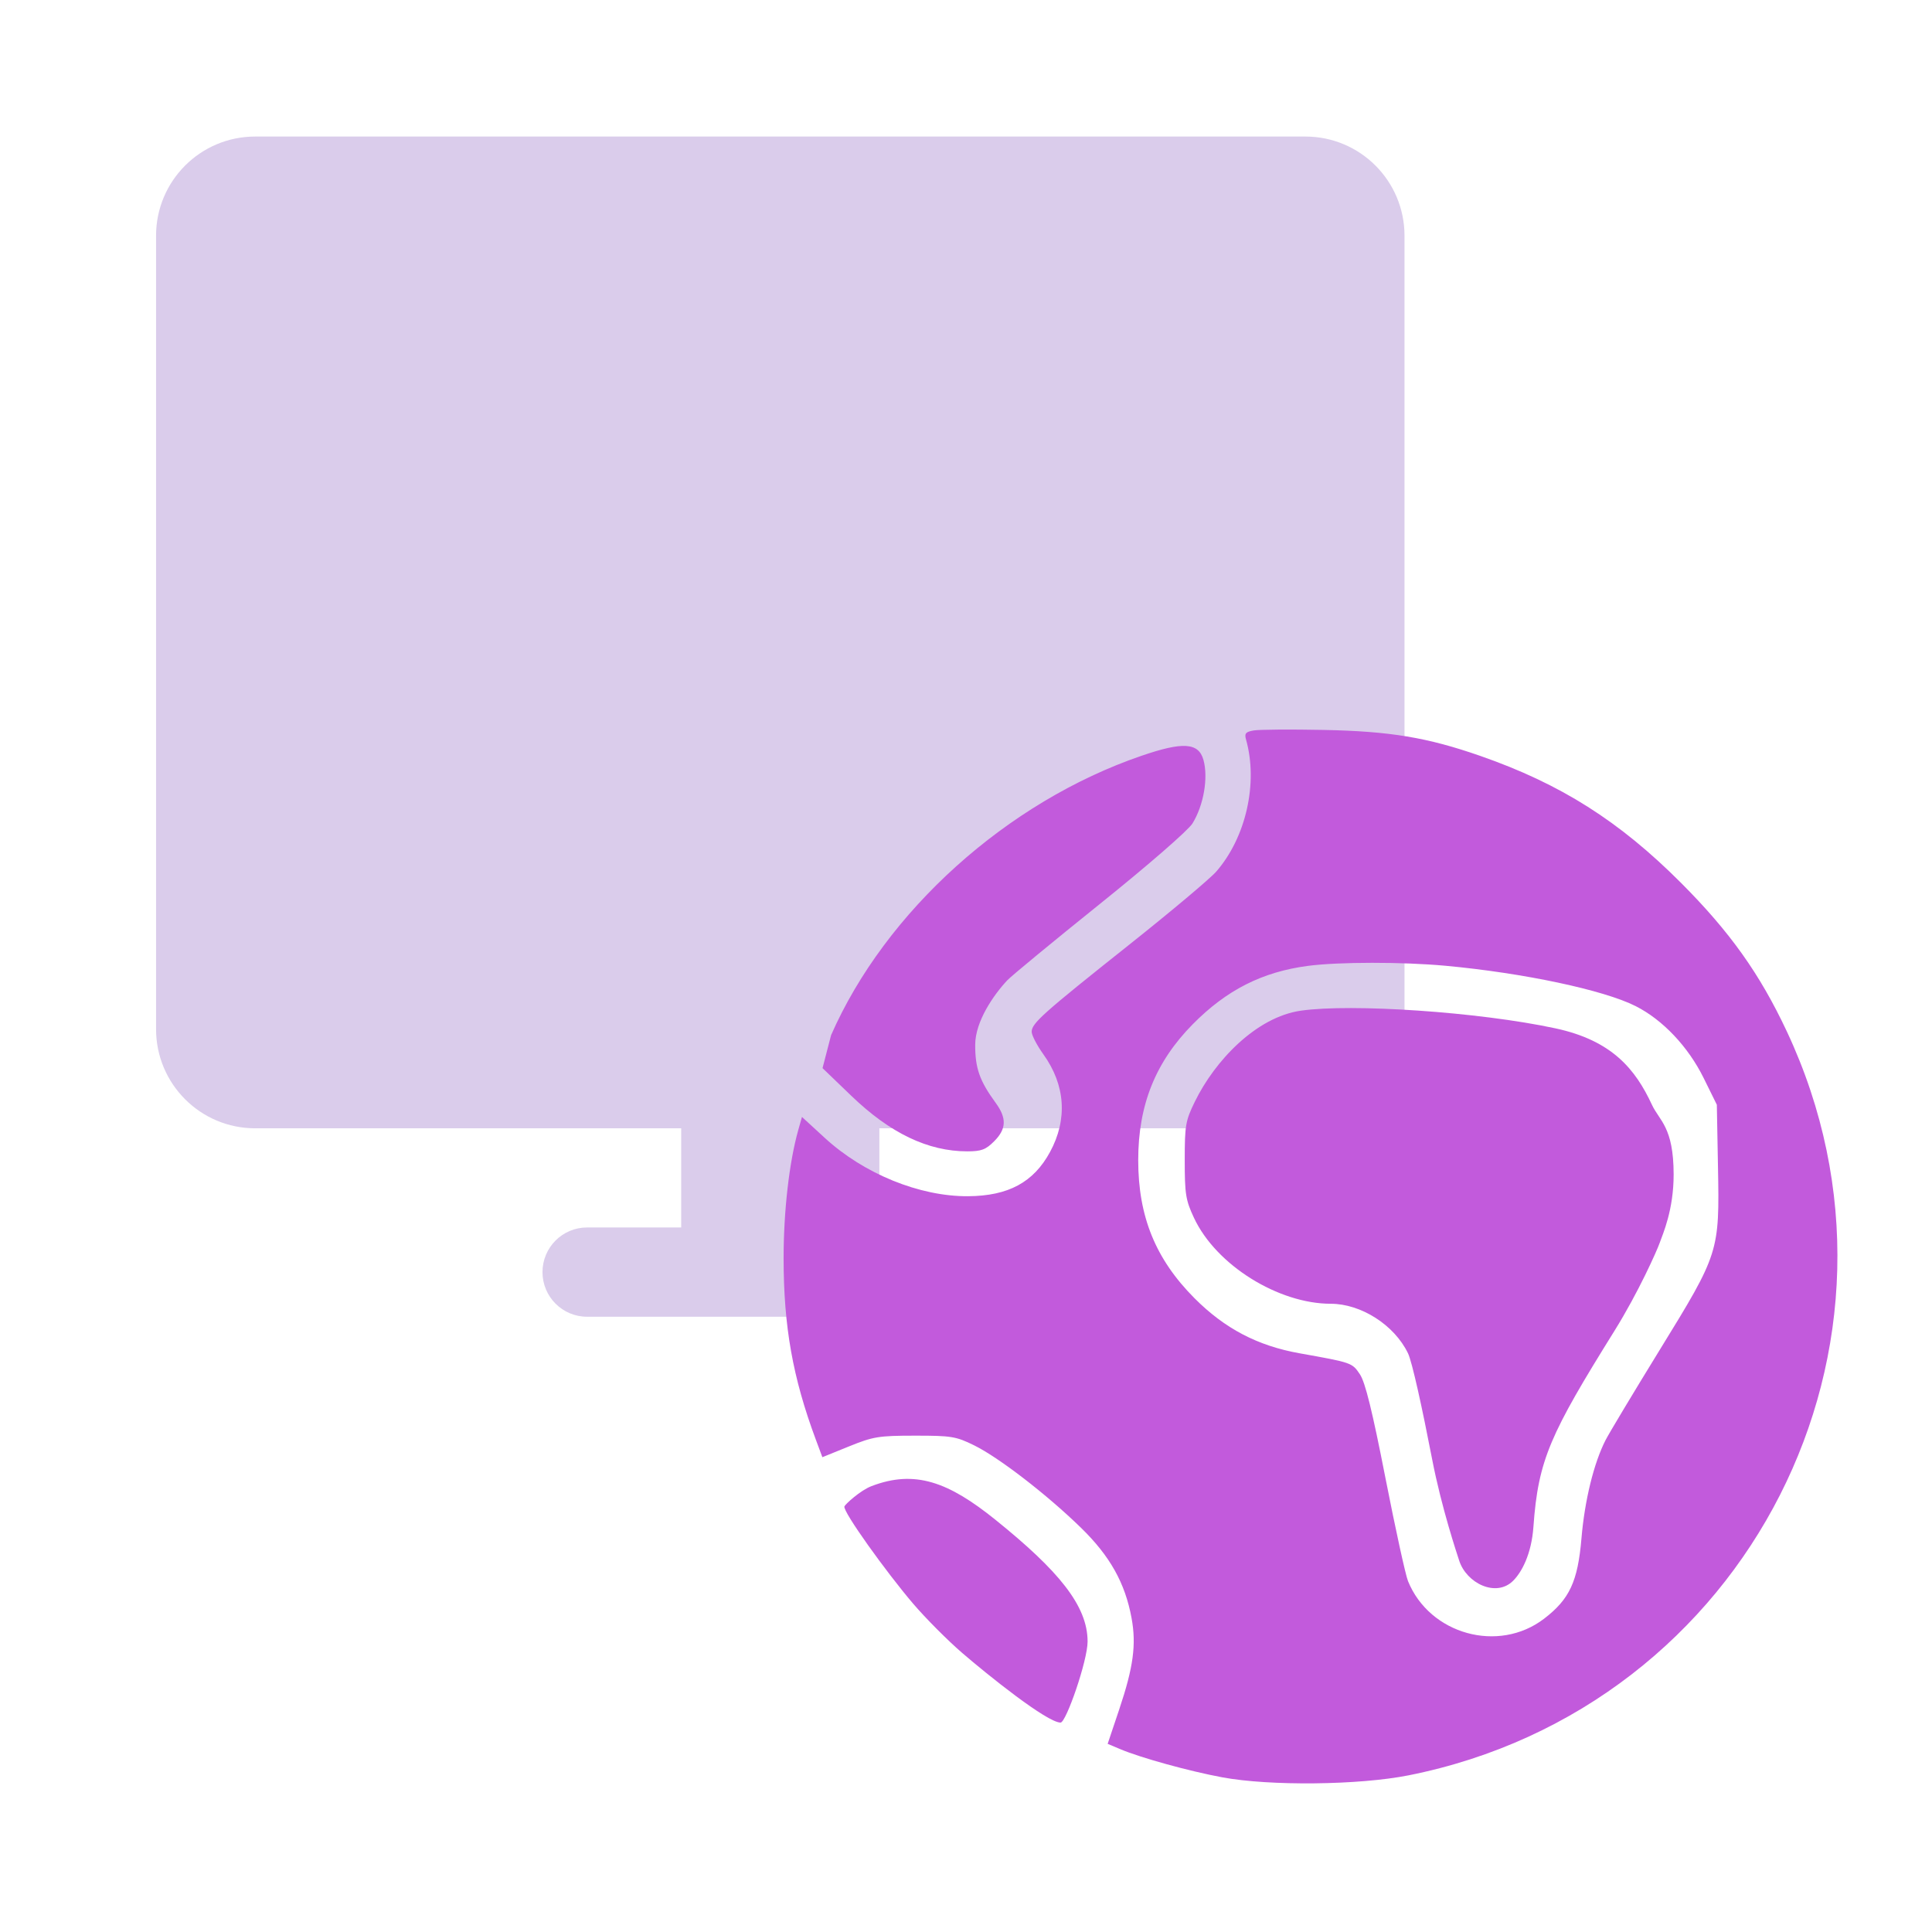 <svg width="143" height="143" viewBox="0 0 143 143" fill="none" xmlns="http://www.w3.org/2000/svg">
<path fill-rule="evenodd" clip-rule="evenodd" d="M18.885 83.513C14.834 83.513 11.551 80.226 11.551 76.172V17.448C11.551 13.393 14.834 10.107 18.885 10.107H96.623C100.674 10.107 103.957 13.393 103.957 17.448V76.172C103.957 80.226 100.674 83.513 96.623 83.513H65.088V90.853H72.055C73.878 90.853 75.355 92.332 75.355 94.157C75.355 95.981 73.878 97.46 72.055 97.46H65.088H50.42H43.453C41.63 97.46 40.153 95.981 40.153 94.157C40.153 92.332 41.63 90.853 43.453 90.853H50.42V83.513H18.885Z" fill="#DACCEB"/>
<path fill-rule="evenodd" clip-rule="evenodd" d="M92.796 54.065C92.195 54.169 92.099 54.284 92.228 54.744C93.134 57.956 92.224 61.985 90.023 64.511C89.569 65.032 86.681 67.458 83.606 69.903C77.172 75.016 76.361 75.74 76.361 76.37C76.361 76.622 76.753 77.376 77.232 78.044C78.859 80.314 79.03 82.852 77.719 85.267C76.5 87.513 74.63 88.521 71.648 88.54C68.068 88.562 63.943 86.883 61.047 84.223L59.359 82.672L59.086 83.637C58.414 86.018 57.999 89.648 58 93.138C58.001 98.172 58.674 101.961 60.382 106.549L60.869 107.857L62.832 107.061C64.634 106.33 65.035 106.264 67.718 106.263C70.412 106.261 70.756 106.317 72.1 106.978C73.931 107.879 77.476 110.613 80.001 113.071C82.156 115.17 83.275 117.164 83.754 119.764C84.116 121.726 83.889 123.405 82.84 126.528L81.985 129.073L82.922 129.468C84.439 130.109 88.007 131.094 90.469 131.552C93.979 132.205 100.586 132.134 104.254 131.405C129.387 126.404 143.095 99.445 132.254 76.34C130.256 72.082 128.039 68.969 124.423 65.346C119.861 60.775 115.511 58.022 109.585 55.956C105.643 54.581 102.886 54.124 97.968 54.027C95.521 53.979 93.194 53.996 92.796 54.065ZM84.495 55.939C74.541 59.348 65.547 67.44 61.515 76.616L60.881 79.059L63.007 81.104C65.889 83.878 68.688 85.219 71.597 85.219C72.633 85.219 72.965 85.095 73.584 84.474C74.495 83.561 74.526 82.763 73.694 81.626C72.507 80.004 72.173 79.053 72.181 77.32C72.189 75.601 73.543 73.634 74.563 72.551C74.866 72.23 77.948 69.688 81.413 66.904C85.008 64.015 87.951 61.456 88.266 60.944C89.09 59.608 89.441 57.579 89.078 56.254C88.714 54.93 87.496 54.911 84.495 55.939ZM106.992 71.483C112.773 72.017 118.707 73.277 121.066 74.47C123.075 75.486 124.953 77.472 126.099 79.793L127.074 81.769L127.159 86.367C127.276 92.679 127.25 92.759 122.842 99.924C120.899 103.083 119.094 106.089 118.832 106.604C117.966 108.305 117.291 111.062 117.054 113.868C116.783 117.059 116.173 118.369 114.284 119.814C110.918 122.387 105.818 120.976 104.215 117.026C104.03 116.571 103.277 113.124 102.54 109.368C101.576 104.445 101.05 102.309 100.657 101.723C100.08 100.862 100.069 100.859 96.192 100.166C93.082 99.611 90.657 98.34 88.414 96.091C85.535 93.202 84.247 90.046 84.247 85.876C84.247 81.789 85.519 78.615 88.278 75.816C90.782 73.276 93.433 71.933 96.815 71.49C99.085 71.192 103.814 71.189 106.992 71.483ZM96.291 74.806C92.975 75.279 89.918 78.513 88.437 81.544C87.748 82.954 87.69 83.291 87.69 85.876C87.69 88.383 87.761 88.832 88.371 90.135C90.02 93.663 94.646 96.5 98.5 96.5C100.715 96.5 103.192 98.048 104.215 100.166C104.522 100.801 105.27 104.225 106 108C106.701 111.627 107.855 115.045 108 115.5C108.537 117.189 110.74 118.263 112 117C112.627 116.372 113.354 115.05 113.5 113C113.853 108.037 114.748 106.131 119.5 98.5C121.285 95.633 122.649 92.55 122.842 92C123.083 91.317 123.879 89.562 123.877 86.926C123.875 83.407 122.822 82.96 122.271 81.772C121.047 79.139 119.322 77.014 115.126 76.114C109.412 74.889 100.025 74.273 96.291 74.806ZM64.5 110C63.669 110.319 62.549 111.353 62.5 111.5C62.372 111.885 65.61 116.378 67.571 118.679C68.495 119.763 70.136 121.412 71.218 122.345C73.098 123.966 77.5 127.5 78.5 127.5C78.909 127.5 80.501 122.913 80.5 121.5C80.499 118.832 78.321 116.231 73.694 112.5C70.198 109.681 67.717 108.765 64.5 110Z" fill="#C25ADC"/>
</svg>
